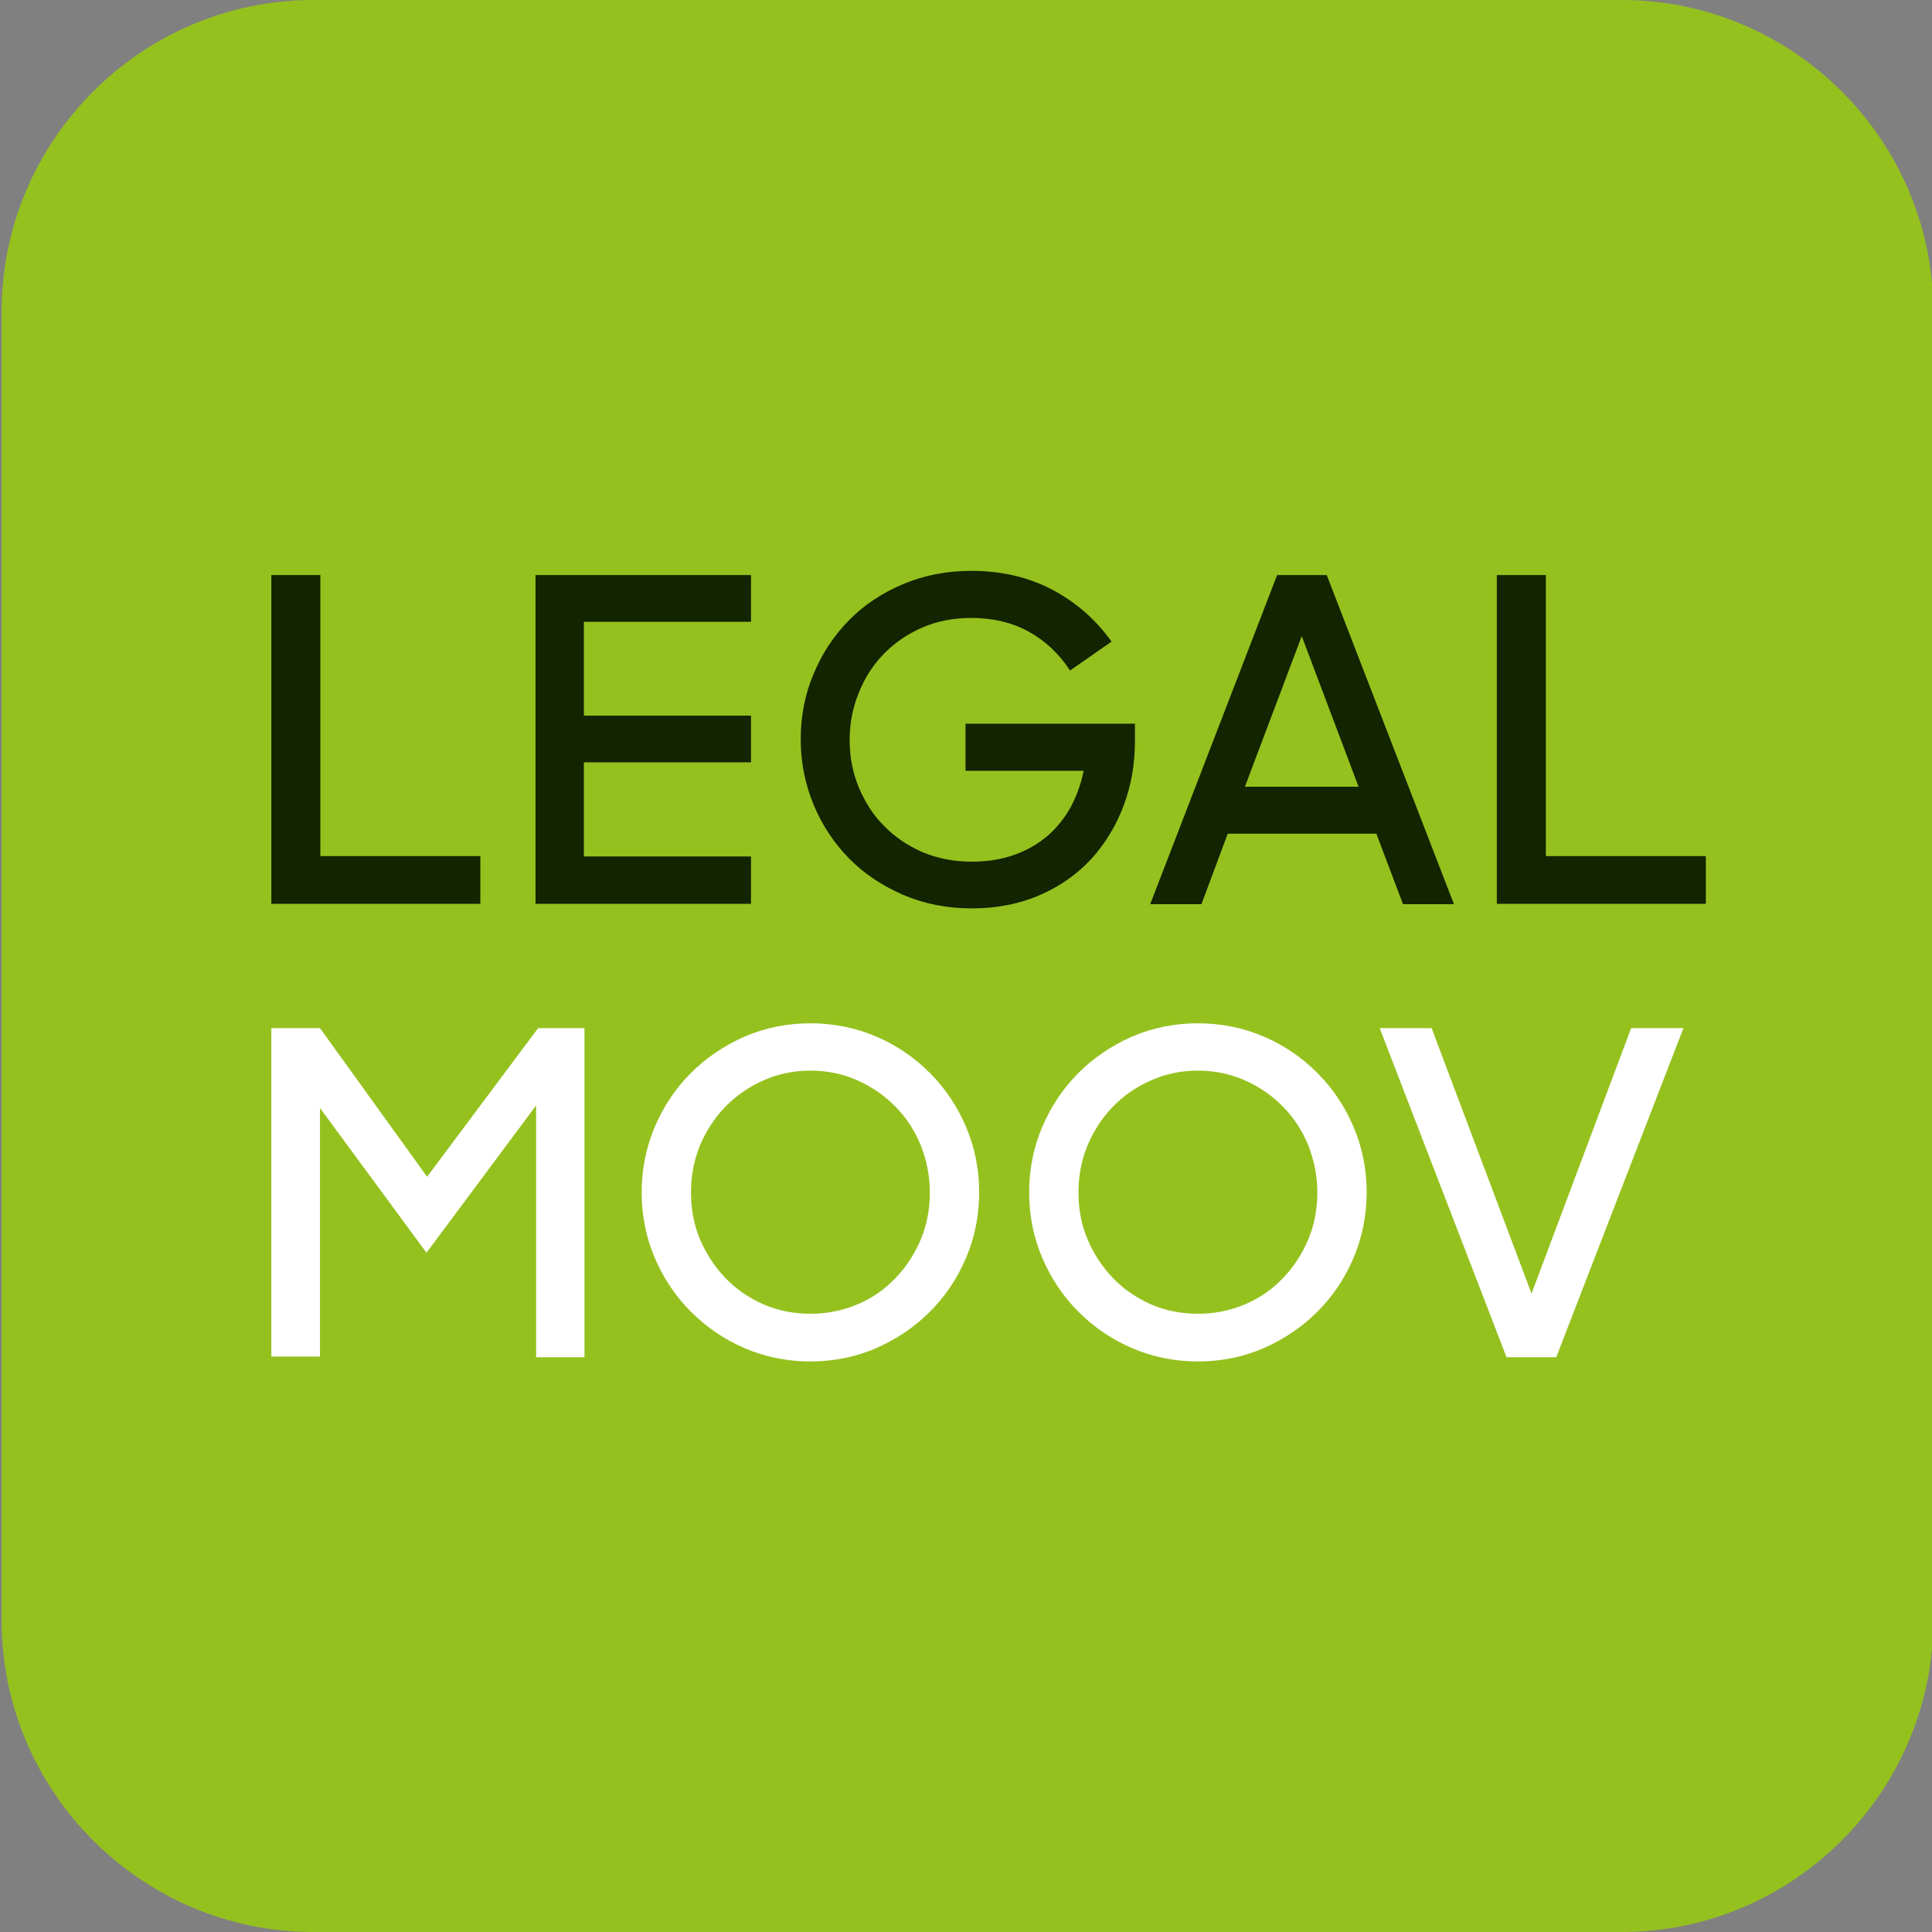<svg width="32" height="32" viewBox="0 0 32 32" fill="none" xmlns="http://www.w3.org/2000/svg">
<rect x="0" y="0" width="32" height="32" fill="#808080" stroke="none"/>
<g clip-path="url(#clip0_18763_1888)">
<path d="M26.861 32H5.188C2.35 32 0.027 29.678 0.027 26.84V5.16C0.027 2.322 2.35 0 5.188 0H26.861C29.7 0 32.022 2.322 32.022 5.16V26.834C32.022 29.678 29.7 32 26.861 32Z" fill="#95C11F"/>
<path d="M4.494 9.525H5.306V14.18H7.956V14.97H4.494V9.525Z" fill="#122400"/>
<path d="M8.87 9.525H12.439V10.299H9.671V11.853H12.439V12.627H9.671V14.186H12.439V14.97H8.87V9.525Z" fill="#122400"/>
<path d="M16.095 15.046C15.681 15.046 15.304 14.97 14.955 14.82C14.611 14.669 14.31 14.471 14.063 14.218C13.815 13.965 13.617 13.67 13.477 13.331C13.337 12.992 13.262 12.632 13.262 12.251C13.262 11.864 13.332 11.498 13.477 11.159C13.617 10.821 13.815 10.525 14.063 10.272C14.31 10.02 14.611 9.821 14.955 9.676C15.299 9.531 15.675 9.455 16.084 9.455C16.595 9.455 17.046 9.563 17.438 9.772C17.831 9.982 18.153 10.267 18.411 10.627L17.723 11.106C17.541 10.826 17.309 10.611 17.035 10.46C16.761 10.31 16.444 10.235 16.084 10.235C15.788 10.235 15.519 10.289 15.272 10.396C15.025 10.504 14.815 10.649 14.638 10.831C14.46 11.014 14.321 11.229 14.224 11.476C14.122 11.724 14.073 11.982 14.073 12.256C14.073 12.536 14.122 12.793 14.224 13.041C14.326 13.283 14.46 13.498 14.643 13.68C14.821 13.863 15.036 14.008 15.283 14.116C15.53 14.218 15.799 14.272 16.095 14.272C16.353 14.272 16.589 14.234 16.799 14.159C17.008 14.084 17.191 13.981 17.347 13.847C17.503 13.713 17.632 13.551 17.734 13.369C17.831 13.186 17.906 12.982 17.949 12.767H15.992V11.987H18.798V12.277C18.798 12.648 18.739 12.998 18.616 13.331C18.492 13.664 18.315 13.96 18.084 14.218C17.852 14.471 17.567 14.675 17.234 14.82C16.895 14.97 16.514 15.046 16.095 15.046Z" fill="#122400"/>
<path d="M21.153 9.525H21.975L24.082 14.976H23.238L22.797 13.809H20.335L19.9 14.976H19.051L21.153 9.525ZM20.62 13.03H22.502L21.561 10.536L20.62 13.03Z" fill="#122400"/>
<path d="M24.792 9.525H25.604V14.18H28.254V14.97H24.792V9.525Z" fill="#122400"/>
<path d="M4.494 17.029H5.3L7.074 19.491L8.913 17.029H9.681V22.48H8.88V18.309L7.064 20.749L5.3 18.352V22.469H4.494V17.029Z" fill="white"/>
<path d="M13.423 22.55C13.036 22.55 12.671 22.475 12.332 22.329C11.993 22.184 11.698 21.98 11.445 21.727C11.192 21.475 10.993 21.179 10.848 20.841C10.703 20.502 10.628 20.142 10.628 19.749C10.628 19.362 10.703 18.997 10.848 18.658C10.993 18.32 11.192 18.024 11.445 17.771C11.698 17.518 11.993 17.32 12.332 17.169C12.671 17.024 13.036 16.949 13.423 16.949C13.81 16.949 14.176 17.024 14.514 17.169C14.853 17.314 15.149 17.518 15.401 17.771C15.654 18.024 15.853 18.32 15.998 18.658C16.143 18.997 16.218 19.362 16.218 19.749C16.218 20.136 16.143 20.502 15.998 20.841C15.853 21.179 15.654 21.475 15.401 21.727C15.149 21.98 14.853 22.179 14.514 22.329C14.176 22.475 13.81 22.55 13.423 22.55ZM13.423 21.76C13.703 21.76 13.961 21.706 14.203 21.604C14.444 21.502 14.654 21.357 14.832 21.169C15.009 20.986 15.149 20.771 15.251 20.529C15.353 20.287 15.401 20.029 15.401 19.749C15.401 19.475 15.348 19.217 15.251 18.97C15.149 18.723 15.009 18.508 14.832 18.33C14.654 18.148 14.444 18.002 14.203 17.895C13.961 17.787 13.703 17.733 13.423 17.733C13.144 17.733 12.886 17.787 12.644 17.895C12.402 18.002 12.192 18.148 12.015 18.33C11.837 18.513 11.698 18.728 11.595 18.97C11.493 19.217 11.445 19.475 11.445 19.749C11.445 20.029 11.493 20.287 11.595 20.529C11.698 20.771 11.837 20.98 12.015 21.169C12.192 21.351 12.402 21.496 12.644 21.604C12.88 21.706 13.144 21.76 13.423 21.76Z" fill="white"/>
<path d="M19.841 22.55C19.454 22.55 19.089 22.475 18.75 22.329C18.411 22.184 18.116 21.98 17.863 21.727C17.61 21.475 17.411 21.179 17.266 20.841C17.121 20.502 17.046 20.142 17.046 19.749C17.046 19.362 17.121 18.997 17.266 18.658C17.411 18.32 17.61 18.024 17.863 17.771C18.116 17.518 18.411 17.32 18.75 17.169C19.089 17.024 19.454 16.949 19.841 16.949C20.228 16.949 20.594 17.024 20.932 17.169C21.271 17.314 21.567 17.518 21.819 17.771C22.072 18.024 22.271 18.32 22.416 18.658C22.561 18.997 22.636 19.362 22.636 19.749C22.636 20.136 22.561 20.502 22.416 20.841C22.271 21.179 22.072 21.475 21.819 21.727C21.567 21.98 21.271 22.179 20.932 22.329C20.594 22.475 20.228 22.55 19.841 22.55ZM19.841 21.76C20.121 21.76 20.379 21.706 20.621 21.604C20.863 21.502 21.072 21.357 21.25 21.169C21.427 20.986 21.567 20.771 21.669 20.529C21.771 20.287 21.819 20.029 21.819 19.749C21.819 19.475 21.765 19.217 21.669 18.97C21.567 18.723 21.427 18.508 21.25 18.33C21.072 18.148 20.863 18.002 20.621 17.895C20.379 17.787 20.121 17.733 19.841 17.733C19.562 17.733 19.304 17.787 19.062 17.895C18.82 18.002 18.61 18.148 18.433 18.33C18.255 18.513 18.116 18.728 18.014 18.97C17.911 19.217 17.863 19.475 17.863 19.749C17.863 20.029 17.911 20.287 18.014 20.529C18.116 20.771 18.255 20.98 18.433 21.169C18.61 21.351 18.82 21.496 19.062 21.604C19.298 21.706 19.562 21.76 19.841 21.76Z" fill="white"/>
<path d="M22.852 17.029H23.712L25.367 21.426L27.017 17.029H27.883L25.776 22.48H24.953L22.852 17.029Z" fill="white"/>
</g>
<defs>
<clipPath id="clip0_18763_1888">
<rect width="32" height="32" fill="white"/>
</clipPath>
</defs>
</svg>
